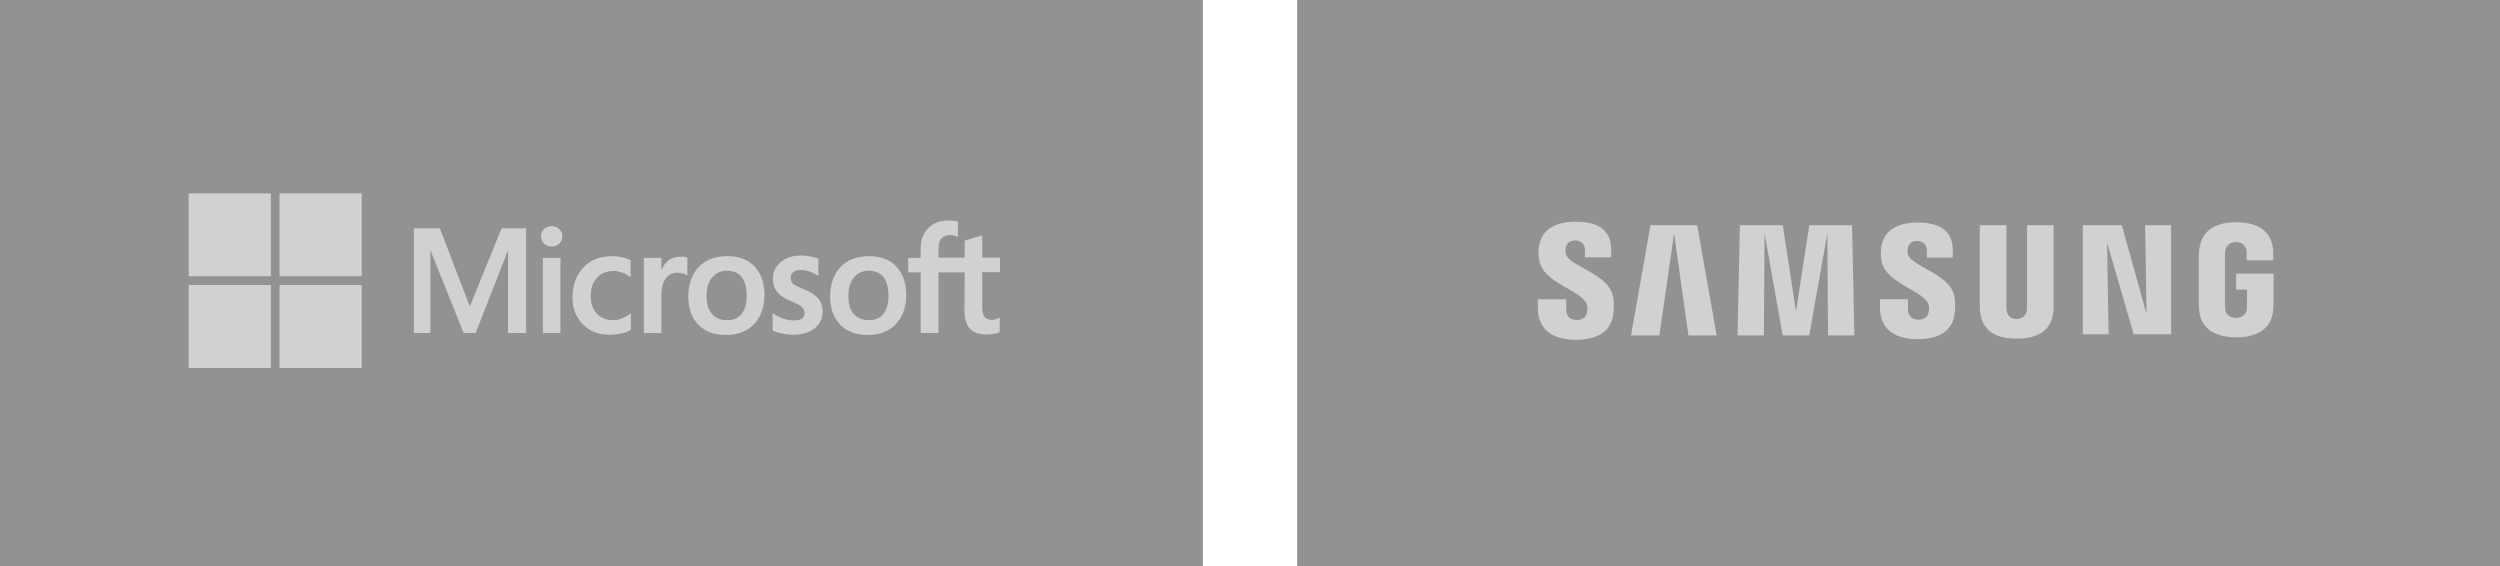 <svg width="530" height="120" viewBox="0 0 530 120" fill="none" xmlns="http://www.w3.org/2000/svg">
<rect width="255" height="120" fill="#929292"/>
<rect x="275" width="255" height="120" fill="#929292"/>
<g clip-path="url(#clip0_742_127)">
<path d="M111.531 48.4V70.6H107.71V53.179H107.659L100.832 70.6H98.284L91.305 53.179H91.254V70.6H87.738V48.4H93.241L99.558 64.844H99.66L106.334 48.4H111.531V48.4ZM114.69 50.096C114.69 49.479 114.893 48.965 115.352 48.554C115.811 48.143 116.32 47.938 116.931 47.938C117.594 47.938 118.154 48.143 118.562 48.554C118.969 48.965 119.224 49.479 119.224 50.096C119.224 50.713 119.02 51.226 118.562 51.638C118.103 52.049 117.594 52.254 116.931 52.254C116.269 52.254 115.76 52.049 115.352 51.638C114.944 51.175 114.69 50.661 114.69 50.096ZM118.816 54.669V70.6H115.097V54.669H118.816ZM130.076 67.876C130.636 67.876 131.248 67.774 131.91 67.465C132.572 67.208 133.184 66.849 133.744 66.438V69.932C133.133 70.292 132.471 70.549 131.706 70.703C130.942 70.857 130.127 70.96 129.21 70.96C126.866 70.96 124.981 70.24 123.555 68.75C122.077 67.26 121.364 65.358 121.364 63.097C121.364 60.528 122.128 58.421 123.606 56.776C125.083 55.132 127.172 54.31 129.923 54.31C130.636 54.31 131.35 54.413 132.012 54.567C132.725 54.721 133.286 54.978 133.693 55.183V58.781C133.133 58.37 132.521 58.01 131.961 57.804C131.35 57.599 130.738 57.444 130.127 57.444C128.649 57.444 127.478 57.907 126.561 58.883C125.643 59.86 125.236 61.145 125.236 62.789C125.236 64.382 125.694 65.667 126.561 66.54C127.427 67.414 128.598 67.876 130.076 67.876ZM144.29 54.413C144.596 54.413 144.851 54.413 145.106 54.464C145.36 54.515 145.564 54.567 145.717 54.618V58.421C145.513 58.267 145.258 58.113 144.851 58.01C144.443 57.907 144.036 57.804 143.475 57.804C142.558 57.804 141.794 58.215 141.183 58.986C140.571 59.757 140.215 60.939 140.215 62.583V70.6H136.495V54.669H140.215V57.188H140.266C140.622 56.314 141.132 55.646 141.794 55.132C142.507 54.669 143.322 54.413 144.29 54.413ZM145.921 62.892C145.921 60.271 146.685 58.164 148.112 56.622C149.589 55.081 151.627 54.31 154.225 54.31C156.671 54.31 158.607 55.029 159.982 56.52C161.358 58.01 162.071 60.014 162.071 62.532C162.071 65.101 161.307 67.157 159.88 68.699C158.403 70.24 156.416 71.011 153.869 71.011C151.423 71.011 149.487 70.292 148.061 68.853C146.634 67.363 145.921 65.358 145.921 62.892ZM149.793 62.738C149.793 64.382 150.149 65.667 150.914 66.54C151.678 67.414 152.748 67.876 154.123 67.876C155.448 67.876 156.518 67.465 157.231 66.54C157.944 65.667 158.301 64.382 158.301 62.635C158.301 60.939 157.944 59.654 157.231 58.729C156.518 57.856 155.448 57.393 154.174 57.393C152.799 57.393 151.78 57.856 151.016 58.781C150.149 59.757 149.793 61.042 149.793 62.738ZM167.625 58.883C167.625 59.397 167.777 59.86 168.134 60.168C168.491 60.476 169.204 60.836 170.376 61.299C171.853 61.915 172.923 62.583 173.484 63.303C174.095 64.074 174.401 64.947 174.401 66.026C174.401 67.517 173.84 68.699 172.668 69.624C171.548 70.549 169.968 70.96 168.032 70.96C167.37 70.96 166.657 70.857 165.841 70.703C165.026 70.549 164.364 70.343 163.803 70.086V66.386C164.466 66.849 165.23 67.26 165.994 67.517C166.758 67.774 167.472 67.928 168.134 67.928C168.949 67.928 169.612 67.825 169.968 67.568C170.376 67.311 170.58 66.951 170.58 66.386C170.58 65.872 170.376 65.461 169.968 65.05C169.561 64.69 168.745 64.279 167.625 63.817C166.249 63.251 165.281 62.583 164.721 61.864C164.16 61.145 163.854 60.219 163.854 59.089C163.854 57.65 164.415 56.468 165.536 55.543C166.657 54.618 168.134 54.156 169.917 54.156C170.478 54.156 171.089 54.207 171.751 54.361C172.414 54.515 173.025 54.669 173.484 54.824V58.472C172.974 58.164 172.414 57.856 171.751 57.599C171.089 57.342 170.427 57.239 169.815 57.239C169.102 57.239 168.542 57.393 168.185 57.65C167.828 58.01 167.625 58.37 167.625 58.883ZM175.98 62.892C175.98 60.271 176.744 58.164 178.171 56.622C179.648 55.081 181.686 54.31 184.285 54.31C186.73 54.31 188.666 55.029 190.042 56.52C191.417 58.01 192.13 60.014 192.13 62.532C192.13 65.101 191.366 67.157 189.94 68.699C188.462 70.24 186.475 71.011 183.928 71.011C181.482 71.011 179.546 70.292 178.12 68.853C176.744 67.363 175.98 65.358 175.98 62.892ZM179.852 62.738C179.852 64.382 180.209 65.667 180.973 66.54C181.737 67.414 182.807 67.876 184.183 67.876C185.507 67.876 186.577 67.465 187.29 66.54C188.004 65.667 188.36 64.382 188.36 62.635C188.36 60.939 188.004 59.654 187.29 58.729C186.577 57.856 185.507 57.393 184.234 57.393C182.858 57.393 181.839 57.856 181.075 58.781C180.26 59.757 179.852 61.042 179.852 62.738ZM204.511 57.753H198.957V70.6H195.187V57.753H192.538V54.669H195.187V52.46C195.187 50.815 195.748 49.428 196.818 48.349C197.888 47.27 199.263 46.756 200.944 46.756C201.403 46.756 201.811 46.807 202.167 46.807C202.524 46.807 202.83 46.91 203.084 47.013V50.25C202.982 50.199 202.728 50.096 202.422 49.993C202.116 49.89 201.76 49.839 201.352 49.839C200.588 49.839 199.976 50.096 199.569 50.558C199.161 51.021 198.957 51.792 198.957 52.717V54.618H204.511V51.021L208.23 49.89V54.618H212V57.701H208.23V65.153C208.23 66.129 208.434 66.797 208.739 67.208C209.096 67.62 209.657 67.825 210.421 67.825C210.625 67.825 210.879 67.774 211.185 67.671C211.491 67.568 211.745 67.465 211.949 67.311V70.394C211.694 70.549 211.338 70.651 210.777 70.754C210.217 70.857 209.707 70.908 209.147 70.908C207.568 70.908 206.396 70.497 205.632 69.675C204.867 68.853 204.46 67.568 204.46 65.872L204.511 57.753Z" fill="#D1D1D1"/>
<path d="M57.424 41H40V58.575H57.424V41Z" fill="#D1D1D1"/>
<path d="M76.683 41H59.258V58.575H76.683V41Z" fill="#D1D1D1"/>
<path d="M57.424 60.425H40V78H57.424V60.425Z" fill="#D1D1D1"/>
<path d="M76.683 60.425H59.258V78H76.683V60.425Z" fill="#D1D1D1"/>
</g>
<g clip-path="url(#clip1_742_127)">
<path d="M331.953 53.775C331.839 53.295 331.868 52.815 331.925 52.546C332.068 51.796 332.555 50.987 333.957 50.987C335.274 50.987 336.018 51.826 336.018 53.115C336.018 53.535 336.018 54.554 336.018 54.554H341.571V52.905C341.6 47.809 337.249 47 334.072 47C330.122 47 326.887 48.379 326.286 52.186C326.114 53.235 326.086 54.164 326.343 55.333C327.316 60.099 335.245 61.478 336.39 64.506C336.619 65.076 336.533 65.795 336.447 66.245C336.276 67.024 335.76 67.833 334.272 67.833C332.869 67.833 332.039 66.994 332.039 65.705V63.457H326.028V65.255C326.028 70.471 329.95 72.03 334.129 72.03C338.165 72.03 341.457 70.591 342 66.694C342.258 64.686 342.058 63.367 341.972 62.887C341.056 57.941 332.583 56.502 331.953 53.775ZM404.458 53.834C404.372 53.385 404.4 52.875 404.429 52.636C404.601 51.886 405.059 51.077 406.461 51.077C407.749 51.077 408.494 51.916 408.494 53.175C408.494 53.595 408.494 54.614 408.494 54.614H413.989V52.995C413.989 47.959 409.696 47.18 406.576 47.18C402.654 47.18 399.448 48.529 398.847 52.306C398.704 53.325 398.647 54.254 398.905 55.423C399.849 60.13 407.692 61.508 408.837 64.506C409.037 65.076 408.98 65.795 408.866 66.215C408.694 66.994 408.207 67.773 406.719 67.773C405.345 67.773 404.486 66.934 404.486 65.675V63.427H398.561V65.195C398.561 70.351 402.425 71.91 406.576 71.91C410.555 71.91 413.846 70.471 414.362 66.634C414.619 64.626 414.419 63.337 414.333 62.857C413.446 57.971 405.087 56.532 404.458 53.834ZM455.065 66.544L449.826 47.749H441.554V70.861H447.021L446.706 51.466L452.345 70.861H460.274V47.749H454.778L455.065 66.544ZM349.901 47.749L345.779 71.101H351.79L354.91 49.488L357.944 71.101H363.926L359.804 47.749H349.901ZM383.562 47.749L380.757 66.005L377.952 47.749H368.85L368.363 71.101H373.945L374.088 49.488L377.923 71.101H383.562L387.398 49.488L387.541 71.101H393.123L392.636 47.749H383.562V47.749ZM435.371 47.749H429.733V65.016C429.733 65.315 429.733 65.645 429.675 65.915C429.561 66.484 429.103 67.624 427.529 67.624C425.983 67.624 425.525 66.514 425.41 65.915C425.353 65.675 425.353 65.315 425.353 65.016V47.749H419.714V64.476C419.714 64.896 419.743 65.795 419.771 66.005C420.172 70.351 423.435 71.79 427.529 71.79C431.622 71.79 434.913 70.381 435.314 66.005C435.343 65.765 435.4 64.896 435.371 64.476V47.749V47.749ZM474.071 58.001V61.389H476.361V64.776C476.361 65.076 476.361 65.405 476.304 65.675C476.218 66.305 475.645 67.384 474.014 67.384C472.411 67.384 471.838 66.305 471.752 65.675C471.724 65.405 471.695 65.076 471.695 64.776V54.104C471.695 53.715 471.724 53.325 471.81 52.995C471.924 52.426 472.411 51.316 474.014 51.316C475.731 51.316 476.132 52.486 476.246 52.995C476.304 53.325 476.304 53.895 476.304 53.895V55.184H481.914V54.404C481.914 54.404 481.942 53.595 481.885 52.845C481.456 48.499 478.021 47.12 474.071 47.12C470.121 47.12 466.743 48.529 466.257 52.875C466.199 53.265 466.142 53.984 466.142 54.434V64.236C466.142 64.656 466.142 64.986 466.228 65.765C466.6 70.022 470.121 71.52 474.071 71.52C478.05 71.52 481.542 70.022 481.914 65.765C481.971 64.986 482 64.656 482 64.236V58.001H474.071Z" fill="#D1D1D1"/>
</g>
<defs>
<clipPath id="clip0_742_127">
<rect width="172" height="37" fill="white" transform="translate(40 41)"/>
</clipPath>
<clipPath id="clip1_742_127">
<rect width="156" height="25" fill="white" transform="translate(326 47)"/>
</clipPath>
</defs>
</svg>
